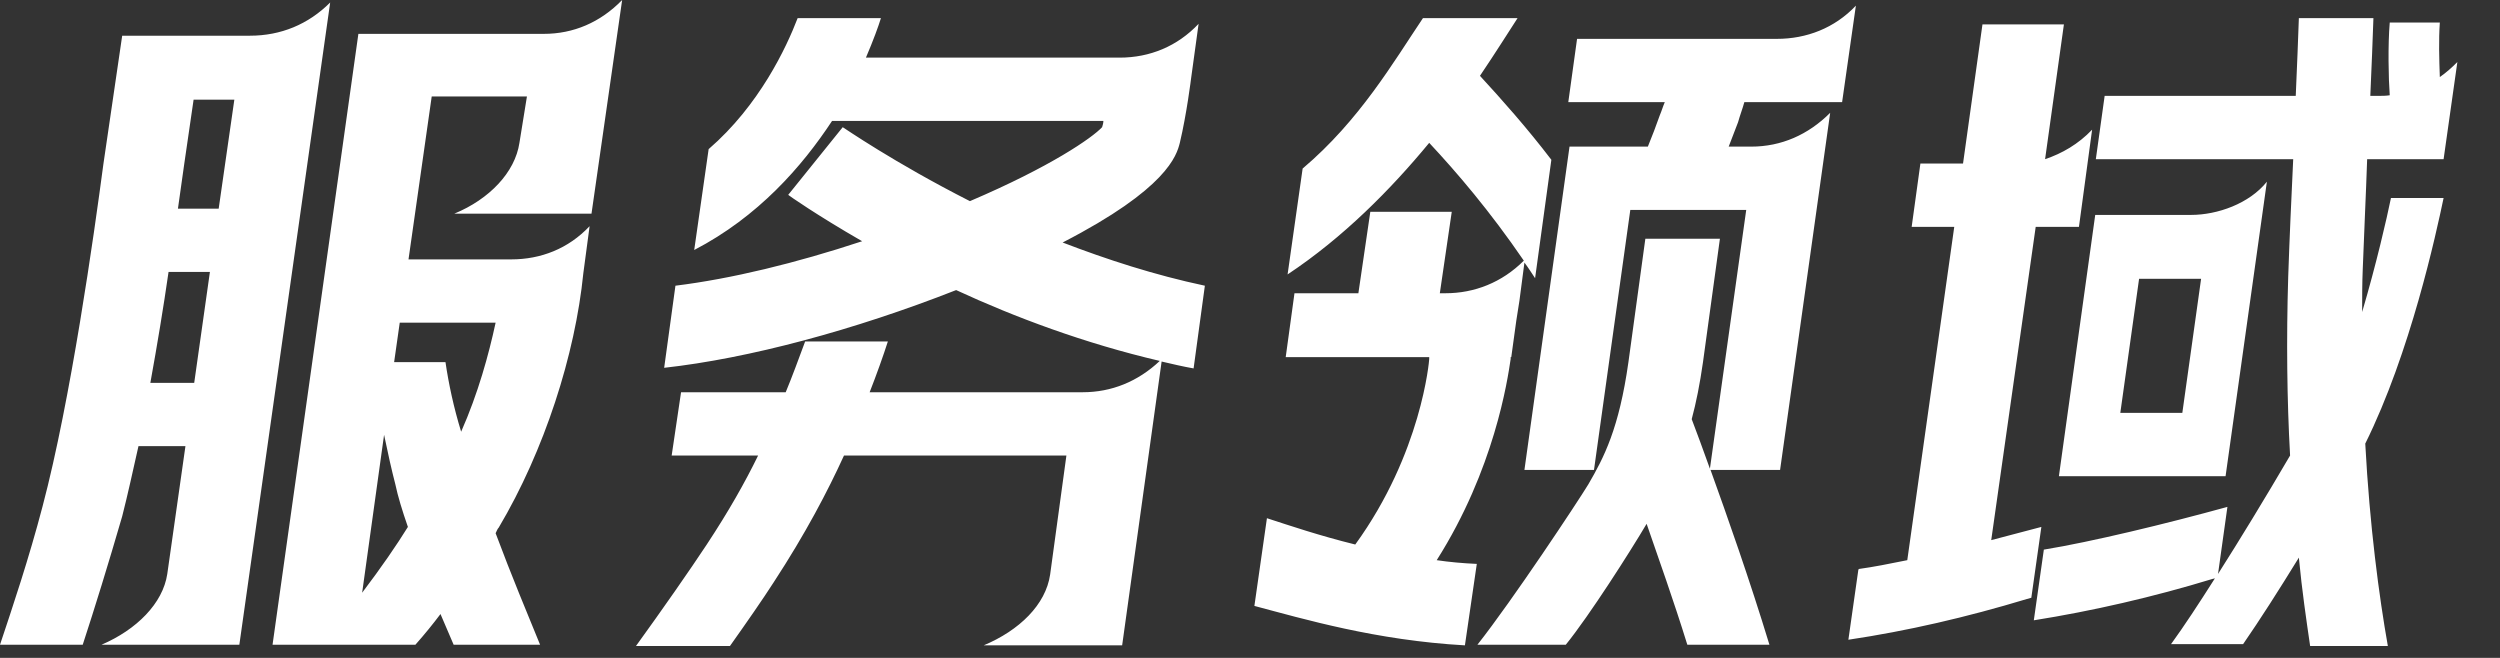 <svg width="57" height="15" viewBox="0 0 57 15" fill="none" xmlns="http://www.w3.org/2000/svg">
<rect x="0" y="0" width="57" height="15" fill="#333333" stroke="none"/>
<path d="M2.314 14.7C3.114 14.357 3.714 13.757 3.814 13.086L4.228 10.172H3.157C3.028 10.743 2.914 11.272 2.786 11.772C2.471 12.857 2.157 13.872 1.886 14.7H-0C0.286 13.843 0.657 12.743 0.971 11.543C1.614 9.114 2.143 5.357 2.357 3.743L2.786 0.814H5.7C6.4 0.814 7.028 0.557 7.528 0.057L5.457 14.7H2.314ZM3.428 8.729H4.428L4.786 6.2H3.843C3.728 7 3.586 7.857 3.428 8.729ZM4.057 4.757H4.986L5.343 2.272H4.414L4.2 3.743L4.057 4.757ZM6.214 14.7L8.171 0.772H12.4C13.071 0.772 13.685 0.514 14.185 0L13.486 4.872H10.357C11.157 4.543 11.743 3.929 11.843 3.257L12.014 2.2H9.843L9.314 5.914H11.657C12.328 5.914 12.957 5.672 13.443 5.157L13.3 6.229C13.114 8.086 12.414 10.272 11.371 12.029C11.343 12.057 11.328 12.1 11.3 12.157C11.657 13.114 12.028 14 12.314 14.7H10.343L10.043 14C9.871 14.229 9.686 14.457 9.471 14.7H6.214ZM8.257 13.514C8.7 12.929 9.043 12.429 9.3 12.014C9.171 11.643 9.071 11.315 9.014 11.043C8.928 10.714 8.843 10.329 8.757 9.914L8.257 13.514ZM8.986 8.257H10.157C10.228 8.743 10.343 9.286 10.514 9.843C10.9 8.972 11.143 8.086 11.3 7.357H9.114L8.986 8.257ZM15.4 6.514C16.671 6.357 18.143 6 19.657 5.5C18.614 4.9 17.985 4.457 17.971 4.443L19.214 2.9C19.243 2.914 20.371 3.7 22.114 4.586C23.957 3.8 24.9 3.143 25.128 2.9C25.143 2.857 25.157 2.8 25.157 2.757H18.971C18.285 3.8 17.285 4.943 15.828 5.7L16.157 3.4C17.314 2.4 17.928 1.086 18.186 0.414H20.085C20.028 0.6 19.914 0.914 19.743 1.314H25.528C26.214 1.314 26.843 1.057 27.328 0.543L27.157 1.786C27.157 1.786 27.057 2.6 26.9 3.257C26.828 3.543 26.614 4.3 24.228 5.529C25.228 5.914 26.328 6.272 27.471 6.514L27.214 8.4C26.971 8.357 26.728 8.3 26.485 8.243L25.585 14.714H22.428C23.243 14.372 23.843 13.786 23.943 13.1L24.314 10.386H19.243C18.871 11.2 18.371 12.157 17.643 13.272C17.386 13.672 17.028 14.186 16.643 14.729H14.5C15.1 13.9 15.728 13 16.114 12.415C16.614 11.657 16.985 11 17.285 10.386H15.314L15.528 8.943H17.914C18.057 8.6 18.214 8.172 18.357 7.786H20.243C20.143 8.1 19.985 8.543 19.828 8.943H24.686C25.343 8.943 25.943 8.7 26.443 8.229C24.728 7.829 23.128 7.229 21.8 6.614C19.471 7.529 17.071 8.172 15.143 8.386L15.4 6.514ZM34.757 10.714L35.785 3.343H37.571C37.671 3.1 37.757 2.872 37.843 2.629C37.886 2.529 37.914 2.429 37.957 2.329H35.757L35.957 0.886H40.514C41.185 0.886 41.828 0.643 42.314 0.129L42 2.329H39.771C39.728 2.486 39.671 2.629 39.628 2.786L39.414 3.343H39.928C40.614 3.343 41.228 3.072 41.728 2.572L40.586 10.714H39C39.386 11.786 39.886 13.2 40.343 14.7H38.471C38.157 13.686 37.814 12.729 37.543 11.943C37.171 12.572 36.243 14.029 35.7 14.7H33.685C34.486 13.686 35.971 11.443 36.214 11.043C36.571 10.429 36.914 9.772 37.128 8.257L37.514 5.443H39.214L38.828 8.257C38.757 8.757 38.671 9.186 38.571 9.557C38.685 9.857 38.828 10.243 38.986 10.686L39.814 4.786H37.171L36.343 10.714H34.757ZM28.6 13.815L28.886 11.815C29.414 11.986 30.085 12.214 30.9 12.415C32.414 10.329 32.586 8.214 32.586 8.186V8.143H29.314L29.514 6.686H30.971L31.243 4.829H33.1L32.828 6.686H32.957C33.614 6.686 34.243 6.443 34.743 5.943C33.971 4.814 33.214 3.929 32.586 3.257C31.714 4.314 30.628 5.414 29.357 6.257L29.7 3.843C31 2.743 31.771 1.414 32.443 0.414H34.6C34.386 0.743 34.1 1.2 33.743 1.729C34.243 2.272 34.814 2.914 35.371 3.643L35 6.343C34.914 6.214 34.843 6.1 34.757 5.986L34.643 6.857L34.571 7.314L34.457 8.143H34.443V8.186C34.371 8.672 34.071 10.7 32.757 12.772C33.043 12.815 33.357 12.843 33.671 12.857L33.4 14.714C31.371 14.6 29.728 14.114 28.6 13.815ZM52.671 14.729C52.586 14.143 52.486 13.472 52.414 12.714C51.957 13.457 51.528 14.129 51.143 14.686H49.5C49.8 14.272 50.128 13.772 50.5 13.186L50.443 13.2C49.086 13.614 47.714 13.929 46.371 14.143L46.6 12.529H46.614C47.671 12.357 49.386 11.943 50.785 11.557L50.571 13.086C51.071 12.3 51.628 11.386 52.214 10.386C52.143 9.114 52.128 7.743 52.171 6.314C52.2 5.457 52.243 4.514 52.285 3.629H47.785L47.986 2.186H52.343C52.371 1.5 52.4 0.886 52.414 0.414H54.114C54.1 0.9 54.071 1.5 54.043 2.186H54.214C54.314 2.186 54.4 2.186 54.486 2.172C54.457 1.786 54.443 1.029 54.486 0.514H55.628C55.6 0.914 55.614 1.357 55.628 1.757C55.771 1.657 55.9 1.543 56.028 1.414L55.714 3.629H53.971C53.943 4.457 53.9 5.329 53.871 6.129C53.857 6.457 53.857 6.786 53.857 7.114C54.185 6 54.414 5 54.514 4.514H55.714C55.543 5.329 54.957 8.043 53.928 10.114C54.028 11.986 54.243 13.6 54.443 14.729H52.671ZM42.143 14.586L42.371 12.986L42.386 12.972C42.7 12.929 43.071 12.857 43.486 12.772L44.557 5.172H43.586L43.785 3.729H44.757L45.2 0.557H47.057L46.628 3.629C47.014 3.5 47.386 3.286 47.7 2.957L47.4 5.172H46.414L45.4 12.315L46.543 12.014L46.314 13.629L46.214 13.657C44.843 14.072 43.486 14.386 42.143 14.586ZM46.943 10.857L47.771 4.9H49.957C50.557 4.9 51.285 4.643 51.685 4.143L50.743 10.857H46.943ZM48.343 9.414H49.757L50.185 6.357H48.771L48.343 9.414Z" fill="white" style="fill:white;fill-opacity:1;"/>
</svg>
